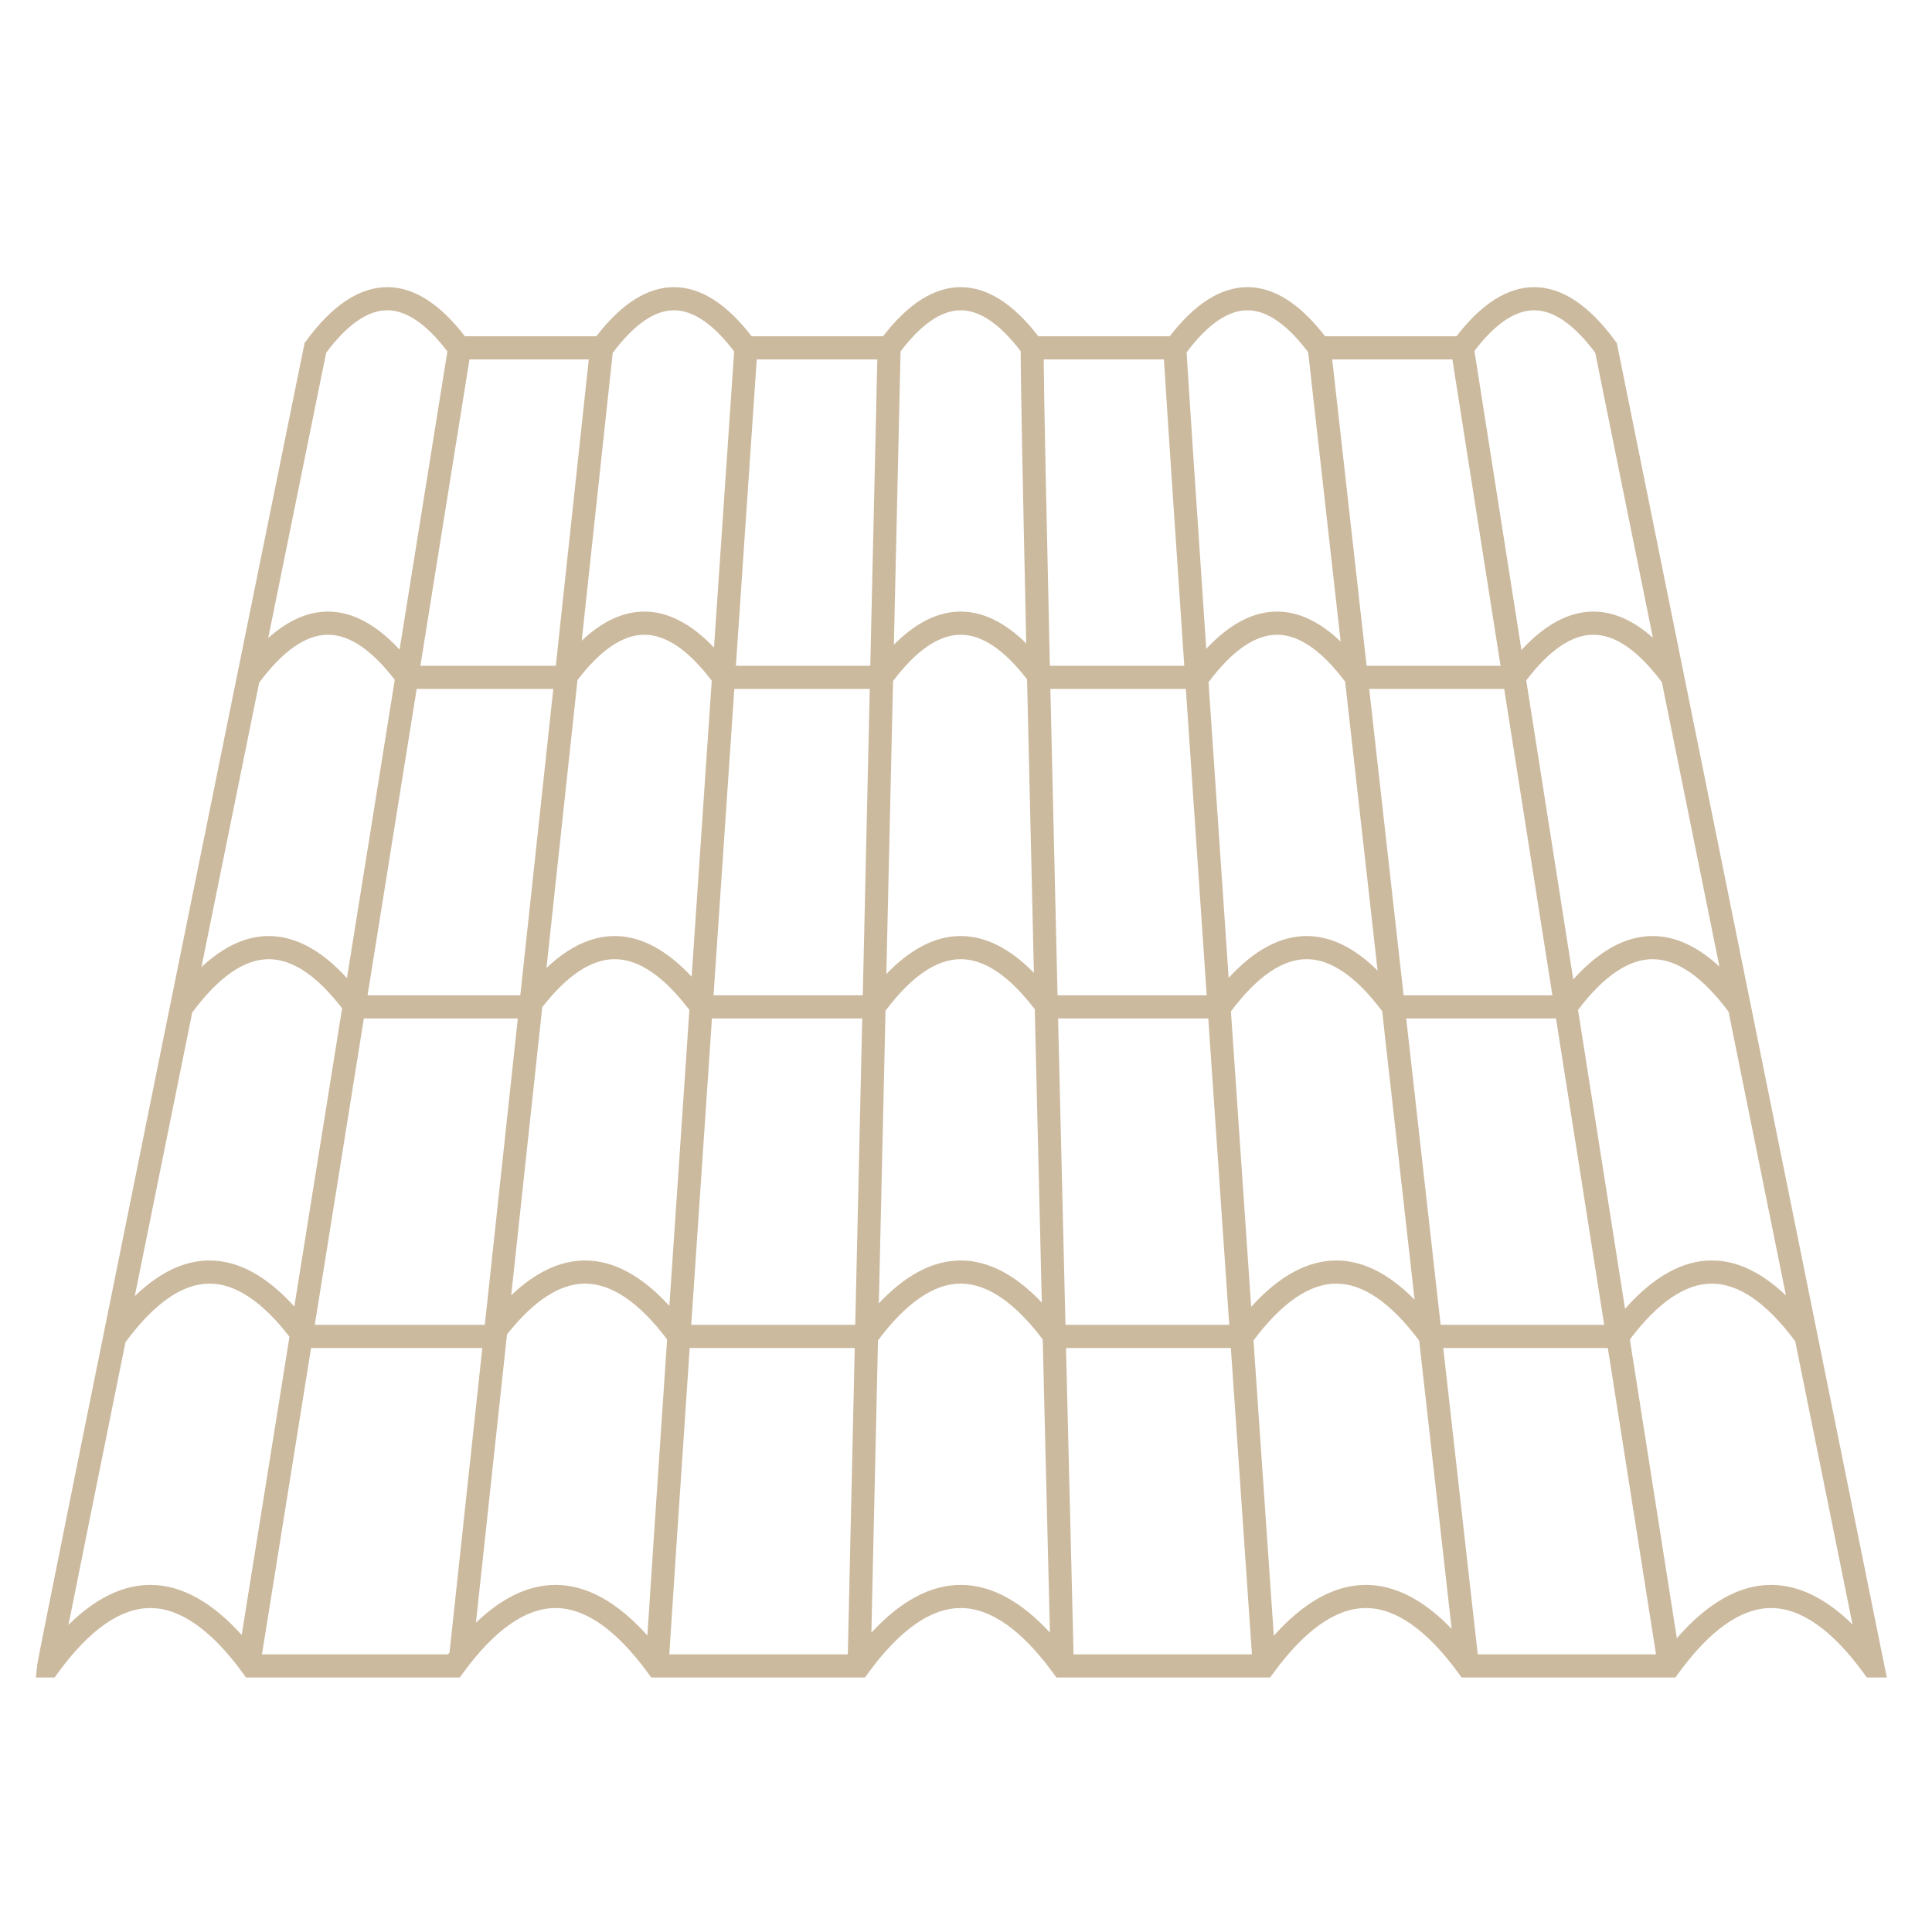 <svg xmlns="http://www.w3.org/2000/svg" xmlns:xlink="http://www.w3.org/1999/xlink" width="500" zoomAndPan="magnify" viewBox="0 0 375 375" height="500" preserveAspectRatio="xMidYMid meet" version="1.0"><defs><clipPath id="id1"><path d="M 6.977 55.668 L 366.227 55.668 L 366.227 325.668 L 6.977 325.668 Z M 6.977 55.668 " clip-rule="nonzero"/></clipPath></defs><rect x="-37.5" width="450" fill="#ffffff" y="-37.5" height="450" fill-opacity="1"/><rect x="-37.5" width="450" fill="#ffffff" y="-37.5" height="450" fill-opacity="1"/><rect x="-37.5" width="450" fill="#ffffff" y="-37.5" height="450" fill-opacity="1"/><g clip-path="url(#id1)"><path fill="#ccba9f" d="M 343.77 307.629 C 337.59 307.629 331.453 311.102 325.473 317.969 L 316.355 259.984 C 321.781 252.793 327.133 249.148 332.27 249.148 C 337.492 249.148 342.93 252.914 348.449 260.336 L 359.574 315.312 C 354.387 310.211 349.09 307.629 343.77 307.629 Z M 265.121 307.629 C 259.086 307.629 253.09 310.945 247.246 317.496 C 246.066 300.461 244.719 280.824 243.301 260.188 C 248.781 252.863 254.188 249.148 259.371 249.148 C 264.562 249.148 269.973 252.875 275.461 260.215 C 276.406 268.594 277.289 276.473 278.098 283.633 C 279.445 295.629 280.574 305.621 281.363 312.617 C 281.508 313.902 281.641 315.09 281.762 316.164 C 276.309 310.496 270.73 307.629 265.121 307.629 Z M 186.469 307.629 C 180.625 307.629 174.809 310.746 169.133 316.902 C 169.359 306.824 169.836 285.859 170.418 260.16 C 175.895 252.855 181.293 249.148 186.469 249.148 C 191.609 249.148 196.961 252.797 202.391 259.984 C 202.969 283.793 203.473 304.191 203.789 316.879 C 198.117 310.738 192.312 307.629 186.469 307.629 Z M 107.82 307.629 C 102.621 307.629 97.453 310.09 92.379 314.961 L 98.41 259.008 C 103.578 252.465 108.672 249.148 113.57 249.148 C 118.707 249.148 124.059 252.793 129.484 259.977 C 127.715 286.258 126.289 307.582 125.656 317.449 C 119.82 310.93 113.84 307.629 107.82 307.629 Z M 50.848 321.109 L 60.379 261.645 L 93.617 261.645 L 87.25 320.758 C 87.16 320.875 87.066 320.988 86.977 321.109 Z M 29.172 307.629 C 23.824 307.629 18.504 310.234 13.293 315.387 C 15.395 304.855 19.383 285.086 24.352 260.523 C 29.918 252.977 35.41 249.148 40.672 249.148 C 45.684 249.148 50.895 252.617 56.188 259.461 L 46.914 317.344 C 41.109 310.895 35.156 307.629 29.172 307.629 Z M 37.309 196.539 C 42.395 189.664 47.391 186.176 52.172 186.176 C 56.754 186.176 61.535 189.383 66.402 195.711 L 57.129 253.594 C 51.75 247.656 46.23 244.656 40.672 244.656 C 35.781 244.656 30.922 246.977 26.16 251.578 C 29.582 234.664 33.387 215.895 37.309 196.539 Z M 39.102 187.707 C 42.832 169.297 46.641 150.543 50.301 132.512 C 54.887 126.336 59.383 123.203 63.668 123.203 C 67.824 123.203 72.18 126.148 76.621 131.961 L 67.344 189.844 C 62.391 184.422 57.301 181.684 52.172 181.684 C 47.762 181.684 43.387 183.707 39.102 187.711 Z M 63.312 68.457 C 67.395 62.996 71.383 60.227 75.168 60.227 C 78.895 60.227 82.816 62.914 86.836 68.211 L 77.559 126.098 C 73.031 121.191 68.371 118.707 63.668 118.707 C 59.75 118.707 55.863 120.43 52.062 123.84 C 56.148 103.707 60.004 84.727 63.312 68.457 Z M 130.816 60.227 C 134.551 60.227 138.477 62.918 142.496 68.219 C 141.949 76.215 140.469 98.008 138.586 125.695 C 134.176 121.055 129.645 118.707 125.07 118.707 C 120.961 118.707 116.891 120.602 112.914 124.348 L 118.926 68.508 C 123.023 63.016 127.023 60.227 130.816 60.227 Z M 186.469 60.227 C 190.191 60.227 194.109 62.906 198.117 68.184 C 198.094 73.191 198.539 95.379 199.199 124.898 C 195.039 120.789 190.773 118.707 186.469 118.707 C 182.082 118.707 177.738 120.867 173.5 125.137 C 174.191 95 174.707 72.414 174.801 68.211 C 178.82 62.914 182.742 60.227 186.469 60.227 Z M 242.125 60.227 C 245.891 60.227 249.855 62.969 253.914 68.375 C 254.352 72.254 256.855 94.57 260.219 124.527 C 256.18 120.66 252.047 118.707 247.871 118.707 C 243.219 118.707 238.613 121.137 234.133 125.938 C 232.215 97.559 230.777 76.012 230.32 68.383 C 234.387 62.973 238.352 60.227 242.125 60.227 Z M 297.773 60.227 C 301.562 60.227 305.547 62.996 309.629 68.457 L 320.824 123.785 L 320.824 123.789 C 317.039 120.414 313.172 118.707 309.273 118.707 C 304.543 118.707 299.863 121.215 295.312 126.176 L 286.184 68.109 C 290.172 62.879 294.066 60.227 297.773 60.227 Z M 333.738 187.613 C 329.484 183.672 325.145 181.684 320.773 181.684 C 315.559 181.684 310.391 184.512 305.367 190.105 L 296.242 132.066 C 300.711 126.184 305.094 123.203 309.273 123.203 C 313.535 123.203 318.012 126.305 322.57 132.418 Z M 238.922 196.32 C 243.949 189.59 248.891 186.176 253.621 186.176 C 258.336 186.176 263.262 189.57 268.273 196.262 C 270.441 215.527 272.602 234.773 274.566 252.258 C 269.59 247.207 264.496 244.656 259.371 244.656 C 253.789 244.656 248.25 247.684 242.852 253.66 C 241.559 234.836 240.223 215.328 238.922 196.32 Z M 171.879 196.18 C 176.867 189.539 181.773 186.176 186.469 186.176 C 191.098 186.176 195.93 189.445 200.848 195.895 C 201.309 215.348 201.781 234.891 202.215 252.824 C 197.062 247.398 191.785 244.656 186.469 244.656 C 181.105 244.656 175.781 247.449 170.582 252.977 C 170.984 235.289 171.43 215.746 171.879 196.18 Z M 105.25 195.496 C 110.059 189.312 114.789 186.176 119.32 186.176 C 123.984 186.176 128.855 189.496 133.809 196.039 C 132.465 215.871 131.125 235.637 129.926 253.477 C 124.578 247.621 119.094 244.656 113.57 244.656 C 108.738 244.656 103.934 246.926 99.223 251.422 Z M 70.625 197.684 L 100.508 197.684 L 94.102 257.152 L 61.098 257.152 Z M 80.875 133.723 L 107.395 133.723 L 100.988 193.191 L 71.344 193.191 Z M 134.246 189.578 C 129.371 184.336 124.367 181.684 119.32 181.684 C 114.848 181.684 110.41 183.766 106.07 187.883 L 112.09 132 C 116.539 126.16 120.902 123.203 125.07 123.203 C 129.266 123.203 133.66 126.203 138.148 132.125 C 136.941 149.863 135.598 169.648 134.246 189.578 Z M 138.188 197.684 L 167.359 197.684 C 166.891 218.305 166.422 238.836 166.004 257.152 L 134.168 257.152 C 135.402 238.828 136.793 218.297 138.188 197.684 Z M 142.531 133.723 L 168.82 133.723 C 168.402 152.055 167.934 172.59 167.465 193.191 L 138.496 193.191 C 139.891 172.574 141.285 152.039 142.531 133.723 Z M 200.68 188.824 C 196.031 184.078 191.27 181.684 186.469 181.684 C 181.594 181.684 176.758 184.16 172.039 189.055 C 172.492 169.262 172.941 149.676 173.34 132.195 C 177.844 126.227 182.258 123.203 186.469 123.203 C 190.605 123.203 194.938 126.121 199.355 131.875 C 199.75 149.328 200.207 168.922 200.68 188.824 Z M 229.867 129.23 L 203.777 129.23 C 203.102 99.23 202.629 76.641 202.582 69.766 L 225.918 69.766 C 226.48 78.859 227.973 101.273 229.867 129.23 Z M 234.527 197.684 C 235.938 218.312 237.344 238.832 238.598 257.152 L 206.805 257.152 C 206.332 237.691 205.844 217.422 205.375 197.684 Z M 203.879 133.723 L 230.172 133.723 C 231.414 152.109 232.812 172.625 234.219 193.191 L 205.266 193.191 C 204.766 172.082 204.289 151.703 203.879 133.723 Z M 267.391 188.387 C 262.883 183.934 258.27 181.684 253.621 181.684 C 248.5 181.684 243.422 184.414 238.48 189.809 C 237.09 169.453 235.754 149.828 234.574 132.418 C 239.133 126.305 243.609 123.203 247.871 123.203 C 252.113 123.203 256.559 126.27 261.094 132.316 C 263.031 149.559 265.195 168.859 267.391 188.387 Z M 272.441 193.191 C 270.125 172.586 267.82 152.055 265.762 133.723 L 291.965 133.723 L 301.316 193.191 Z M 311.371 257.152 L 279.629 257.152 C 277.57 238.848 275.262 218.312 272.945 197.684 L 302.02 197.684 Z M 291.258 129.23 L 265.258 129.23 C 261.977 100.031 259.41 77.141 258.582 69.766 L 281.906 69.766 Z M 146.883 69.766 L 170.285 69.766 C 170.109 77.336 169.59 100.172 168.922 129.23 L 142.836 129.23 C 144.844 99.715 146.41 76.711 146.883 69.766 Z M 91.125 69.766 L 114.281 69.766 L 107.879 129.23 L 81.598 129.23 Z M 164.559 321.109 L 129.91 321.109 C 130.355 313.973 131.887 291.016 133.867 261.645 L 165.902 261.645 C 165.234 291.082 164.711 314.055 164.559 321.109 Z M 206.914 261.645 L 238.91 261.645 C 240.902 290.691 242.477 313.492 243 321.109 L 208.375 321.109 C 207.941 303.672 207.441 283.23 206.914 261.645 Z M 286.832 321.109 C 286.074 314.445 283.473 291.359 280.133 261.645 L 312.078 261.645 L 321.43 321.109 Z M 346.652 251.457 C 341.934 246.941 337.117 244.656 332.27 244.656 C 326.574 244.656 320.922 247.809 315.418 254.035 L 306.297 196.023 C 311.246 189.488 316.113 186.176 320.773 186.176 C 325.512 186.176 330.469 189.609 335.512 196.375 Z M 313.922 67.074 L 313.824 66.59 L 313.531 66.191 C 308.461 59.254 303.156 55.734 297.773 55.734 C 292.633 55.734 287.566 58.945 282.703 65.273 L 257.195 65.273 C 252.328 58.945 247.262 55.734 242.125 55.734 C 236.984 55.734 231.918 58.945 227.051 65.273 L 201.539 65.273 C 196.676 58.945 191.609 55.734 186.469 55.734 C 181.332 55.734 176.266 58.945 171.398 65.273 L 145.891 65.273 C 141.027 58.945 135.961 55.734 130.816 55.734 C 125.68 55.734 120.609 58.945 115.746 65.273 L 90.238 65.273 C 85.375 58.945 80.309 55.734 75.168 55.734 C 69.785 55.734 64.48 59.254 59.406 66.191 L 59.117 66.59 L 59.02 67.07 C 53.742 93.039 7.453 320.836 7.223 323.133 L 6.977 325.602 L 10.59 325.602 L 11.258 324.684 C 17.355 316.348 23.383 312.121 29.172 312.121 C 34.961 312.121 40.988 316.348 47.086 324.684 L 47.754 325.602 L 89.238 325.602 L 89.91 324.684 C 96.004 316.348 102.035 312.121 107.82 312.121 C 113.609 312.121 119.637 316.348 125.734 324.684 L 126.402 325.602 L 167.887 325.602 L 168.559 324.684 C 174.656 316.348 180.684 312.121 186.469 312.121 C 192.258 312.121 198.285 316.348 204.383 324.684 L 205.051 325.602 L 246.539 325.602 L 247.207 324.684 C 253.305 316.348 259.332 312.121 265.121 312.121 C 270.906 312.121 276.934 316.348 283.031 324.684 L 283.703 325.602 L 325.188 325.602 L 325.859 324.684 C 331.953 316.348 337.984 312.121 343.77 312.121 C 349.555 312.121 355.586 316.348 361.68 324.684 L 362.352 325.602 L 366.227 325.602 L 313.922 67.074 " fill-opacity="1" fill-rule="nonzero"/></g></svg>